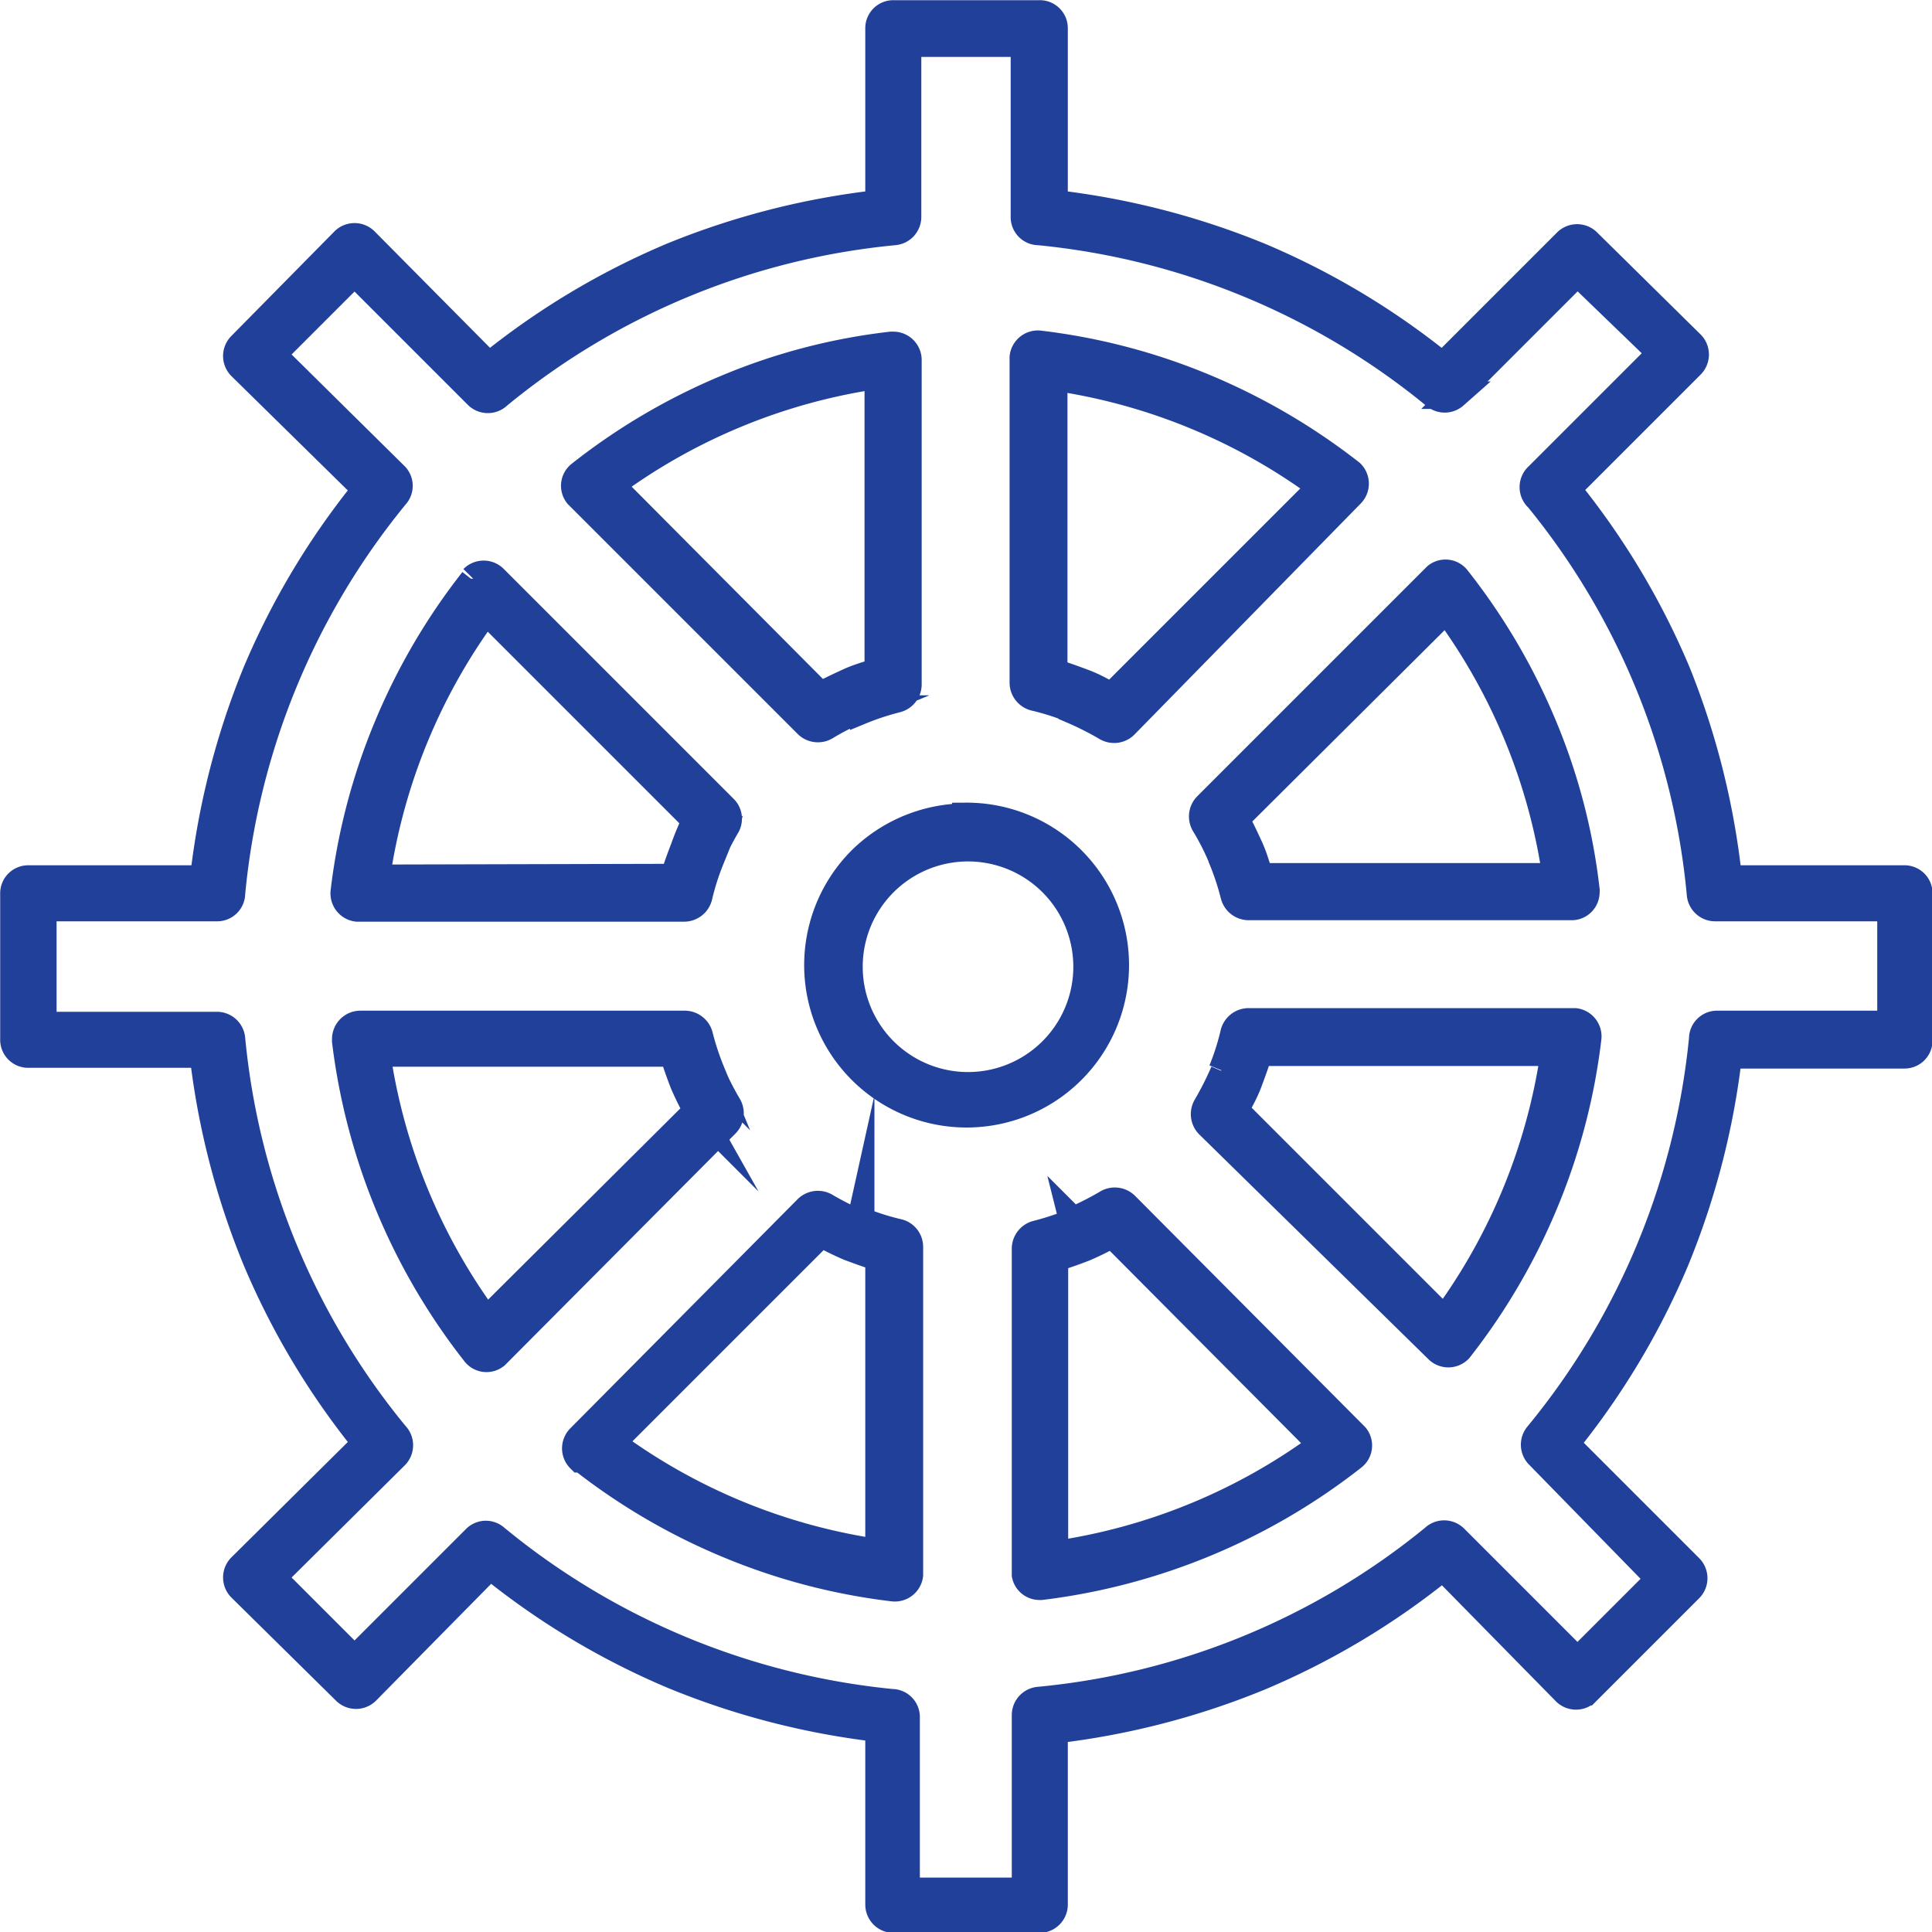 <svg xmlns="http://www.w3.org/2000/svg" viewBox="0 0 52.75 52.75"><defs><style>.cls-1{fill:#21409a;stroke:#21409a;stroke-miterlimit:10;stroke-width:0.75px;}</style></defs><g id="Layer_2" data-name="Layer 2"><g id="Layer_1-2" data-name="Layer 1"><path class="cls-1" d="M24.38.38h4a.39.39,0,0,1,.4.4V5.56A21.12,21.12,0,0,1,34.39,7a20.68,20.68,0,0,1,5,3l3.39-3.39a.4.4,0,0,1,.56,0L46.17,9.4a.4.4,0,0,1,0,.56l-3.39,3.39a20.68,20.68,0,0,1,3,5A21.12,21.12,0,0,1,47.19,24H52a.39.39,0,0,1,.39.4v4a.39.39,0,0,1-.39.4H47.19a21.12,21.12,0,0,1-1.45,5.62,20.68,20.68,0,0,1-3,5l3.39,3.39a.4.4,0,0,1,0,.56l-2.82,2.82a.4.4,0,0,1-.56,0L39.4,42.78a20.68,20.68,0,0,1-5,3,21.12,21.12,0,0,1-5.62,1.45V52a.4.4,0,0,1-.4.4h-4A.4.4,0,0,1,24,52V47.19a21.12,21.12,0,0,1-5.62-1.45,20.68,20.68,0,0,1-5-3L10,46.17a.4.4,0,0,1-.56,0L6.58,43.35a.4.4,0,0,1,0-.56L10,39.4a20.68,20.68,0,0,1-3-5,21.12,21.12,0,0,1-1.45-5.62H.77a.39.39,0,0,1-.39-.4v-4A.39.39,0,0,1,.77,24H5.56A21.12,21.12,0,0,1,7,18.36a20.68,20.68,0,0,1,3-5L6.58,10a.4.4,0,0,1,0-.56L9.4,6.58a.4.4,0,0,1,.56,0L13.35,10a20.68,20.68,0,0,1,5-3A21.12,21.12,0,0,1,24,5.56V.77a.39.39,0,0,1,.4-.39Zm3.59.8H24.78V5.92h0a.4.4,0,0,1-.36.4A20,20,0,0,0,13.6,10.79a.4.4,0,0,1-.56,0L9.68,7.43,7.43,9.68,10.79,13h0a.39.39,0,0,1,0,.53A20.12,20.12,0,0,0,6.32,24.39a.39.39,0,0,1-.4.39H1.17V28H5.92a.4.4,0,0,1,.4.36,20,20,0,0,0,4.47,10.82.4.4,0,0,1,0,.56L7.43,43.07l2.25,2.25L13,42h0a.39.39,0,0,1,.53,0,20.12,20.12,0,0,0,10.82,4.49.39.39,0,0,1,.39.4v4.75H28V46.83h0a.4.4,0,0,1,.36-.4A20,20,0,0,0,39.15,42a.4.4,0,0,1,.56,0l3.36,3.36,2.25-2.25L42,39.71h0a.4.4,0,0,1,0-.53,20.12,20.12,0,0,0,4.49-10.82.39.39,0,0,1,.4-.39h4.74V24.78H46.83a.4.4,0,0,1-.4-.36A20,20,0,0,0,42,13.6.4.4,0,0,1,42,13l3.36-3.36L43.07,7.43l-3.36,3.36h0a.4.4,0,0,1-.53,0A20.12,20.12,0,0,0,28.36,6.32a.39.39,0,0,1-.39-.4Zm.8,17.18c.27.08.54.18.81.28s.52.24.77.38l5.73-5.73a16.18,16.18,0,0,0-7.31-3Zm.5,1a6.88,6.88,0,0,0-1-.32.41.41,0,0,1-.33-.4V9.8h0V9.75a.4.4,0,0,1,.44-.35,16.85,16.85,0,0,1,4.5,1.18,17.26,17.26,0,0,1,4,2.34l0,0a.4.4,0,0,1,0,.57L30.7,19.8h0a.41.41,0,0,1-.48.06,8.45,8.45,0,0,0-.95-.48Zm4.46,3c.14.25.26.51.38.77s.2.54.28.81h8.1a16.18,16.18,0,0,0-3-7.31Zm-.36,1.08a6.76,6.76,0,0,0-.47-.93.41.41,0,0,1,.05-.5l6.27-6.27h0l0,0a.39.39,0,0,1,.56.07,17,17,0,0,1,2.35,4,16.43,16.43,0,0,1,1.17,4.48.13.13,0,0,1,0,.06.39.39,0,0,1-.4.4H34.09a.41.41,0,0,1-.39-.3,7.31,7.31,0,0,0-.33-1Zm1,5.29c-.08.27-.18.54-.28.81s-.24.52-.38.77l5.73,5.73a16.18,16.18,0,0,0,3-7.31Zm-1,.5a6.88,6.88,0,0,0,.32-1,.41.41,0,0,1,.4-.33H43a.4.4,0,0,1,.35.44,16.85,16.85,0,0,1-1.18,4.5,17.06,17.06,0,0,1-2.34,4l0,0a.4.4,0,0,1-.57,0L33,30.7h0a.41.41,0,0,1-.06-.48,8.45,8.45,0,0,0,.48-.95Zm-3,4.46a7.85,7.85,0,0,1-.77.38c-.26.1-.54.2-.81.28v8.1a16.18,16.18,0,0,0,7.31-3Zm-1.08-.36a8.1,8.1,0,0,0,.93-.47.41.41,0,0,1,.5.05L37,39.22h0l0,0a.39.39,0,0,1-.07.56,17.16,17.16,0,0,1-8.5,3.53h-.06A.39.39,0,0,1,28,43V34.09h0a.41.41,0,0,1,.3-.39,7.31,7.31,0,0,0,1-.33Zm-5.29,1c-.27-.08-.54-.18-.81-.28a7.85,7.85,0,0,1-.77-.38l-5.73,5.73a16.18,16.18,0,0,0,7.31,3Zm-.5-1a6.88,6.88,0,0,0,1,.32.4.4,0,0,1,.33.4V43h0v0a.4.4,0,0,1-.44.35,16.85,16.85,0,0,1-4.5-1.18,17.06,17.06,0,0,1-4-2.34l-.05,0a.4.4,0,0,1,0-.57L22.05,33a.41.41,0,0,1,.48-.06,8.45,8.45,0,0,0,.95.48Zm-4.46-3a7.85,7.85,0,0,1-.38-.77c-.1-.26-.2-.54-.28-.81h-8.1a16.18,16.18,0,0,0,3,7.31Zm.36-1.08a8.1,8.1,0,0,0,.47.93.41.41,0,0,1-.05.5L13.53,37h0l0,0a.39.39,0,0,1-.56-.07,17.16,17.16,0,0,1-3.53-8.5v-.06a.4.4,0,0,1,.4-.4h8.86a.41.41,0,0,1,.39.3,7.31,7.31,0,0,0,.33,1Zm-1-5.29c.08-.27.18-.54.28-.8A7,7,0,0,1,19,22.4l-5.73-5.73a16.18,16.18,0,0,0-3,7.31Zm1-.5a6.88,6.88,0,0,0-.32,1,.41.41,0,0,1-.4.33H9.75a.4.4,0,0,1-.35-.44,16.85,16.85,0,0,1,1.18-4.5,17.06,17.06,0,0,1,2.34-4l0-.05a.4.4,0,0,1,.57,0l6.27,6.27h0a.39.39,0,0,1,.07.48,8.45,8.45,0,0,0-.48.95Zm3-4.46c.25-.14.51-.26.77-.38s.54-.2.81-.28v-8.1a16.18,16.18,0,0,0-7.31,3Zm1.08.36a6.76,6.76,0,0,0-.93.47.41.41,0,0,1-.5-.05l-6.27-6.27h0l0,0a.39.39,0,0,1,.07-.56,17,17,0,0,1,4-2.35,16.43,16.43,0,0,1,4.48-1.17h.06a.4.4,0,0,1,.4.4v8.86h0a.41.41,0,0,1-.3.39,7.31,7.31,0,0,0-1,.33Zm2.89,2.93A4.06,4.06,0,1,1,23.5,23.5,4.08,4.08,0,0,1,26.37,22.31Zm2.31,1.76a3.25,3.25,0,1,0,1,2.31,3.25,3.25,0,0,0-1-2.31"/></g></g></svg>
